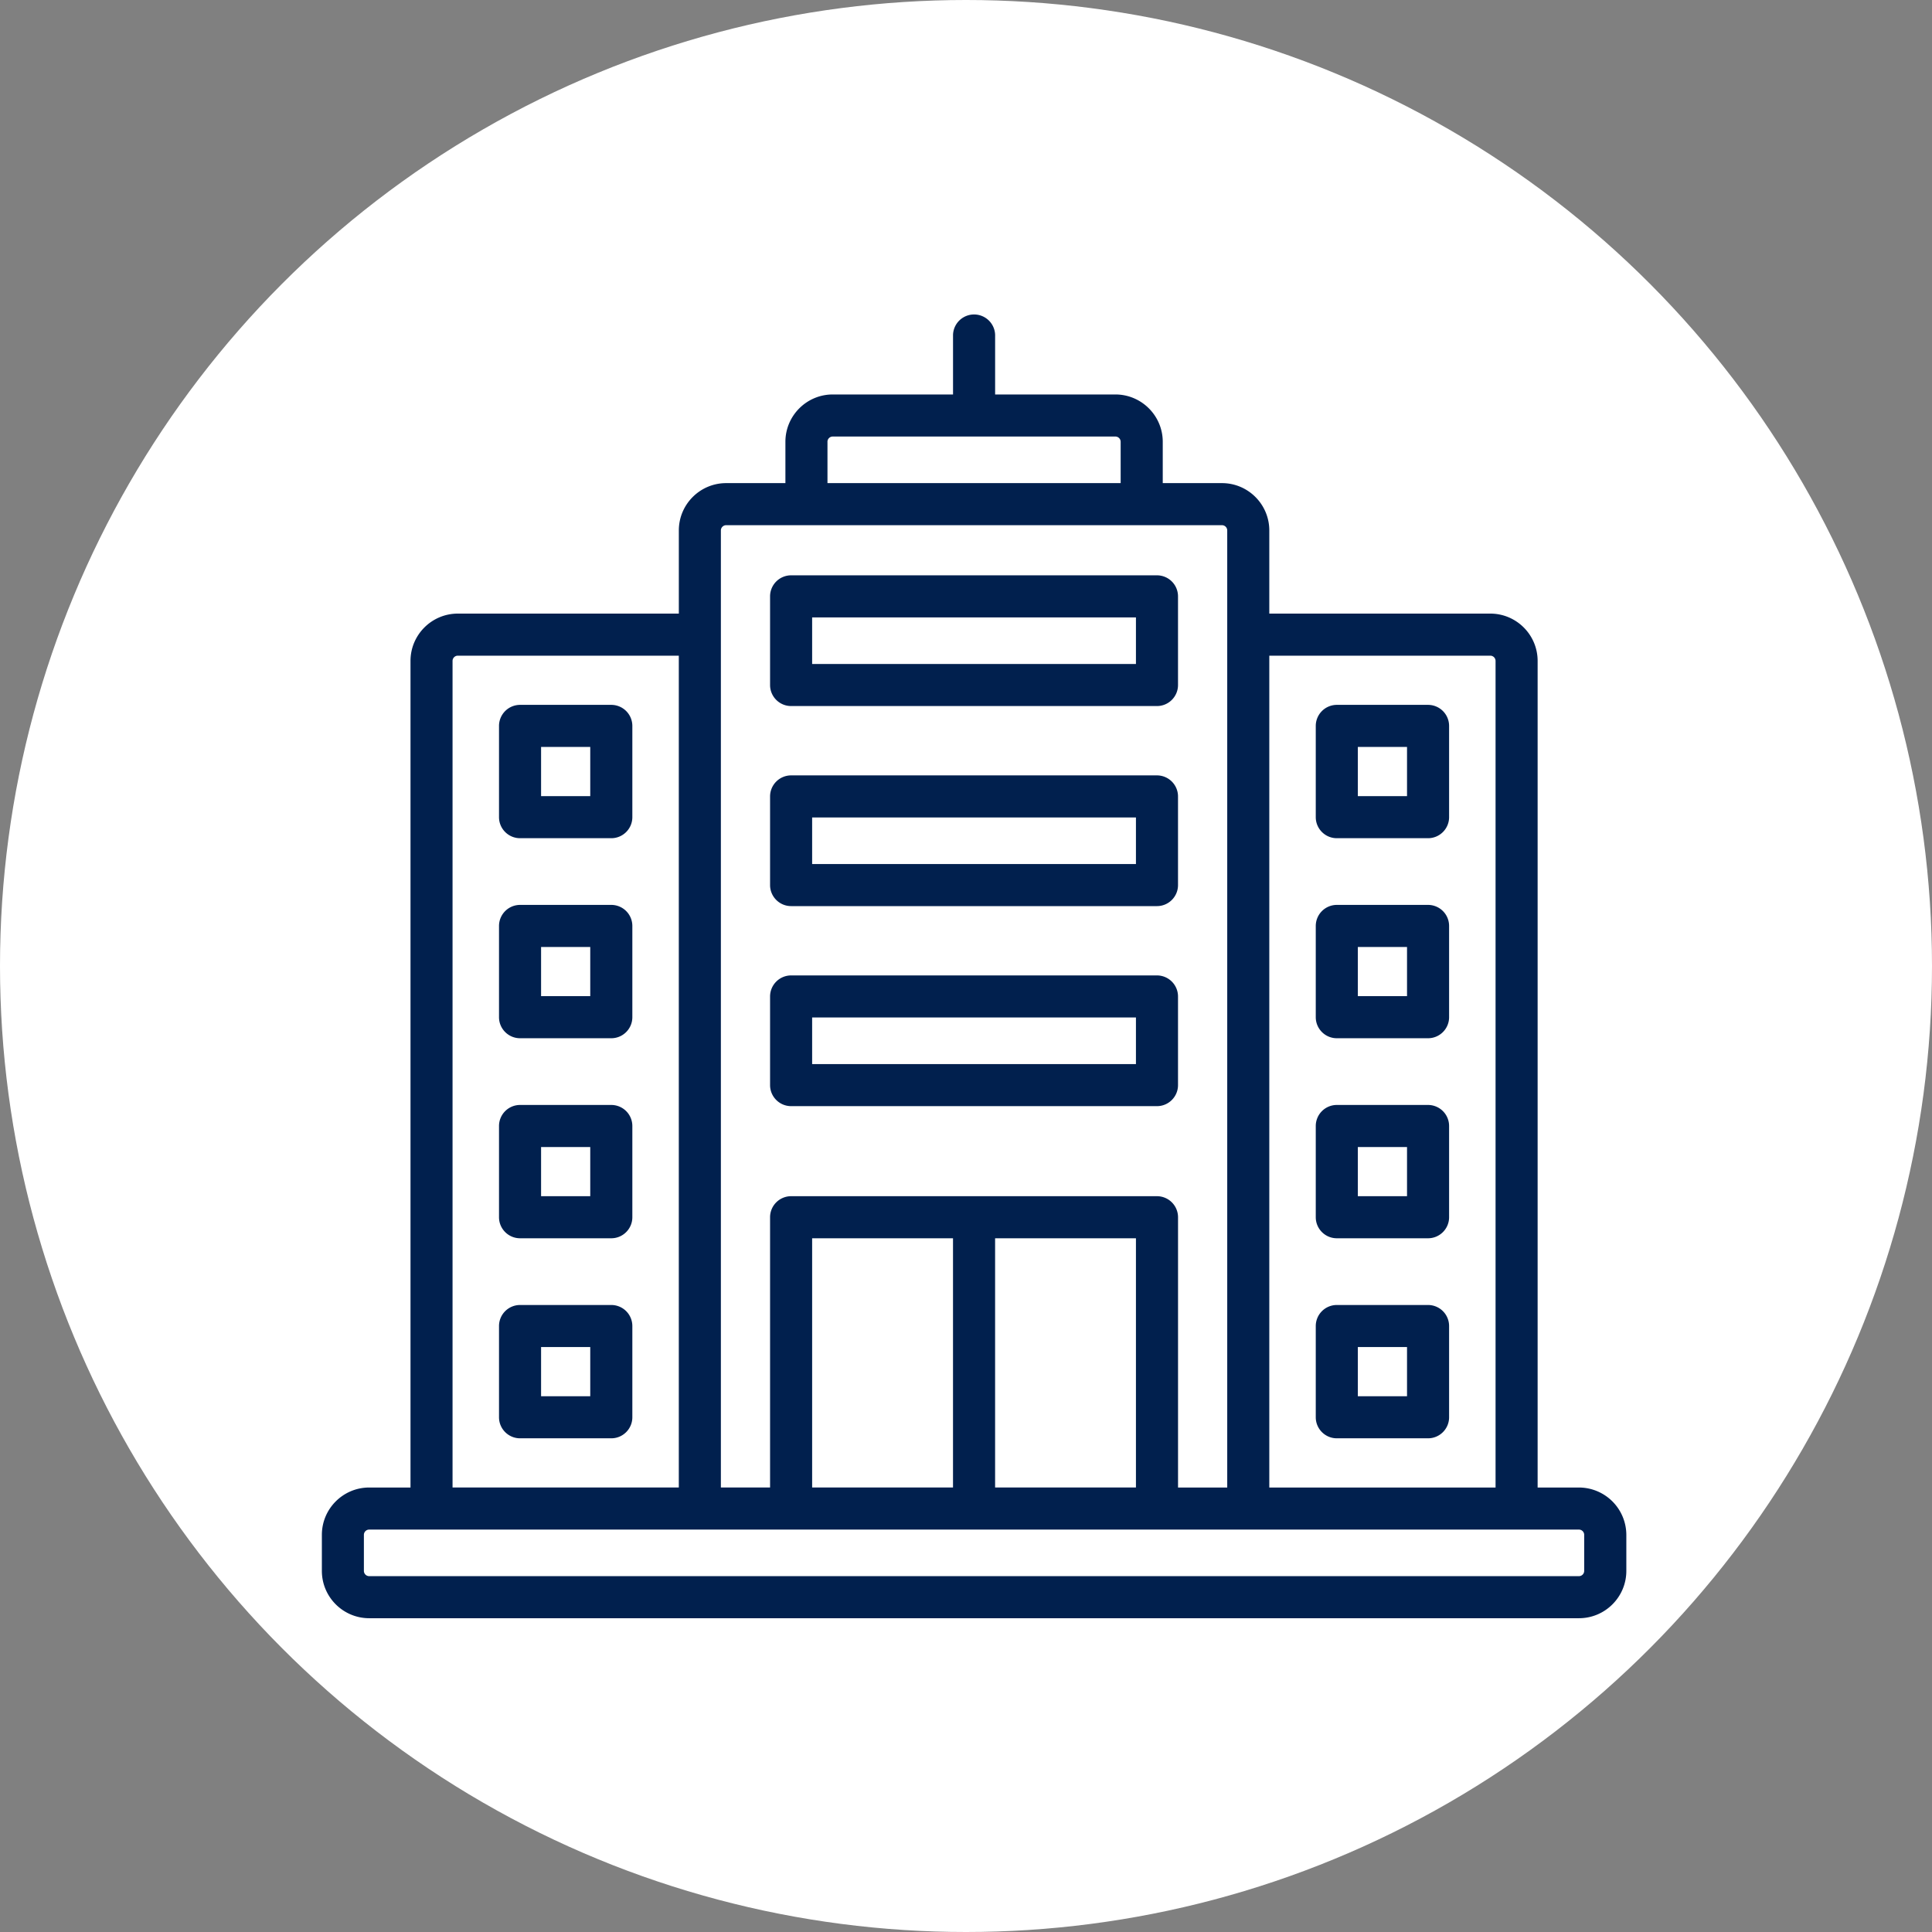 <svg xmlns="http://www.w3.org/2000/svg" xml:space="preserve" width="80" height="80"><rect width="100%" height="100%" fill="#808080" stroke="none"/><circle cx="40" cy="40" r="40" fill="#FFF" fill-rule="evenodd" clip-rule="evenodd"/><path fill="#01204E" fill-rule="evenodd" d="M65.381 61.595H63.67V27.368c0-1.081-.879-1.96-1.96-1.96h-9.151v-3.443c0-1.081-.879-1.96-1.96-1.96h-2.452v-1.711c0-1.08-.88-1.96-1.961-1.96h-4.98v-2.47a.872.872 0 0 0-1.743 0v2.47h-4.981c-1.081 0-1.96.88-1.96 1.96v1.711h-2.453c-1.081 0-1.96.879-1.96 1.96v3.443h-9.151c-1.081 0-1.96.879-1.96 1.96v34.227h-1.71c-1.081 0-1.96.879-1.96 1.96v1.492c0 1.081.879 1.96 1.96 1.96h50.095c1.08 0 1.96-.879 1.96-1.96v-1.492a1.966 1.966 0 0 0-1.962-1.96zM52.559 27.15h9.151c.12 0 .218.098.218.218v34.227h-9.369V27.15zm-18.296-8.856c0-.12.098-.218.218-.218h11.705c.12 0 .218.098.218.218v1.711h-12.14v-1.711zm-4.413 3.671c0-.12.098-.218.218-.218h20.531c.12 0 .218.098.218.218v39.63H48.78V50.403a.873.873 0 0 0-.872-.871h-15.15a.872.872 0 0 0-.871.871v11.191H29.85V21.965zm17.187 29.309v10.32h-5.832v-10.32h5.832zm-7.575 0v10.32h-5.833v-10.32h5.833zM18.739 27.368c0-.12.098-.218.218-.218h9.151v34.444h-9.369V27.368zm46.859 37.679c0 .12-.098.218-.217.218H15.286a.219.219 0 0 1-.218-.218v-1.492c0-.12.098-.218.218-.218h50.095c.119 0 .217.098.217.218v1.492zm-6.465-19.293h-3.779a.872.872 0 0 0-.871.871v3.778c0 .48.391.871.871.871h3.779c.48 0 .871-.391.871-.871v-3.778a.872.872 0 0 0-.871-.871zm-.871 3.778h-2.037v-2.036h2.037v2.036zm-32.949-3.778h-3.779a.872.872 0 0 0-.871.871v3.778c0 .48.391.871.871.871h3.779c.48 0 .871-.391.871-.871v-3.778a.872.872 0 0 0-.871-.871zm-.872 3.778h-2.036v-2.036h2.036v2.036zm34.692 4.505h-3.779a.872.872 0 0 0-.871.871v3.778c0 .48.391.871.871.871h3.779c.48 0 .871-.391.871-.871v-3.778a.872.872 0 0 0-.871-.871zm-.871 3.778h-2.037v-2.036h2.037v2.036zM25.313 29.187h-3.779a.873.873 0 0 0-.871.872v3.778c0 .48.391.871.871.871h3.779c.48 0 .871-.391.871-.871v-3.778a.873.873 0 0 0-.871-.872zm-.872 3.779h-2.036V30.93h2.036v2.036zm8.317-3.73h15.15c.48 0 .871-.391.871-.871v-3.671a.872.872 0 0 0-.871-.871h-15.15a.872.872 0 0 0-.871.871v3.671c0 .481.391.871.871.871zm.871-3.671h13.408v1.929H33.629v-1.929zM25.313 37.47h-3.779a.873.873 0 0 0-.871.871v3.779c0 .48.391.871.871.871h3.779c.48 0 .871-.391.871-.871v-3.779a.872.872 0 0 0-.871-.871zm-.872 3.779h-2.036v-2.036h2.036v2.036zm34.692-3.779h-3.779a.873.873 0 0 0-.871.871v3.779c0 .48.391.871.871.871h3.779c.48 0 .871-.391.871-.871v-3.779a.872.872 0 0 0-.871-.871zm-.871 3.779h-2.037v-2.036h2.037v2.036zm-25.504 4.554h15.15c.48 0 .871-.391.871-.871v-3.671a.873.873 0 0 0-.871-.871h-15.15a.873.873 0 0 0-.871.871v3.671c0 .48.391.871.871.871zm.871-3.671h13.408v1.929H33.629v-1.929zm-.871-4.612h15.15c.48 0 .871-.391.871-.871v-3.671a.873.873 0 0 0-.871-.871h-15.15a.873.873 0 0 0-.871.871v3.671c0 .48.391.871.871.871zm.871-3.67h13.408v1.928H33.629V33.85zm-8.316 20.187h-3.779a.872.872 0 0 0-.871.871v3.778c0 .48.391.871.871.871h3.779c.48 0 .871-.391.871-.871v-3.778a.872.872 0 0 0-.871-.871zm-.872 3.778h-2.036v-2.036h2.036v2.036zm34.692-28.628h-3.779a.873.873 0 0 0-.871.872v3.778c0 .48.391.871.871.871h3.779c.48 0 .871-.391.871-.871v-3.778a.873.873 0 0 0-.871-.872zm-.871 3.779h-2.037V30.93h2.037v2.036z" clip-rule="evenodd"/></svg>
